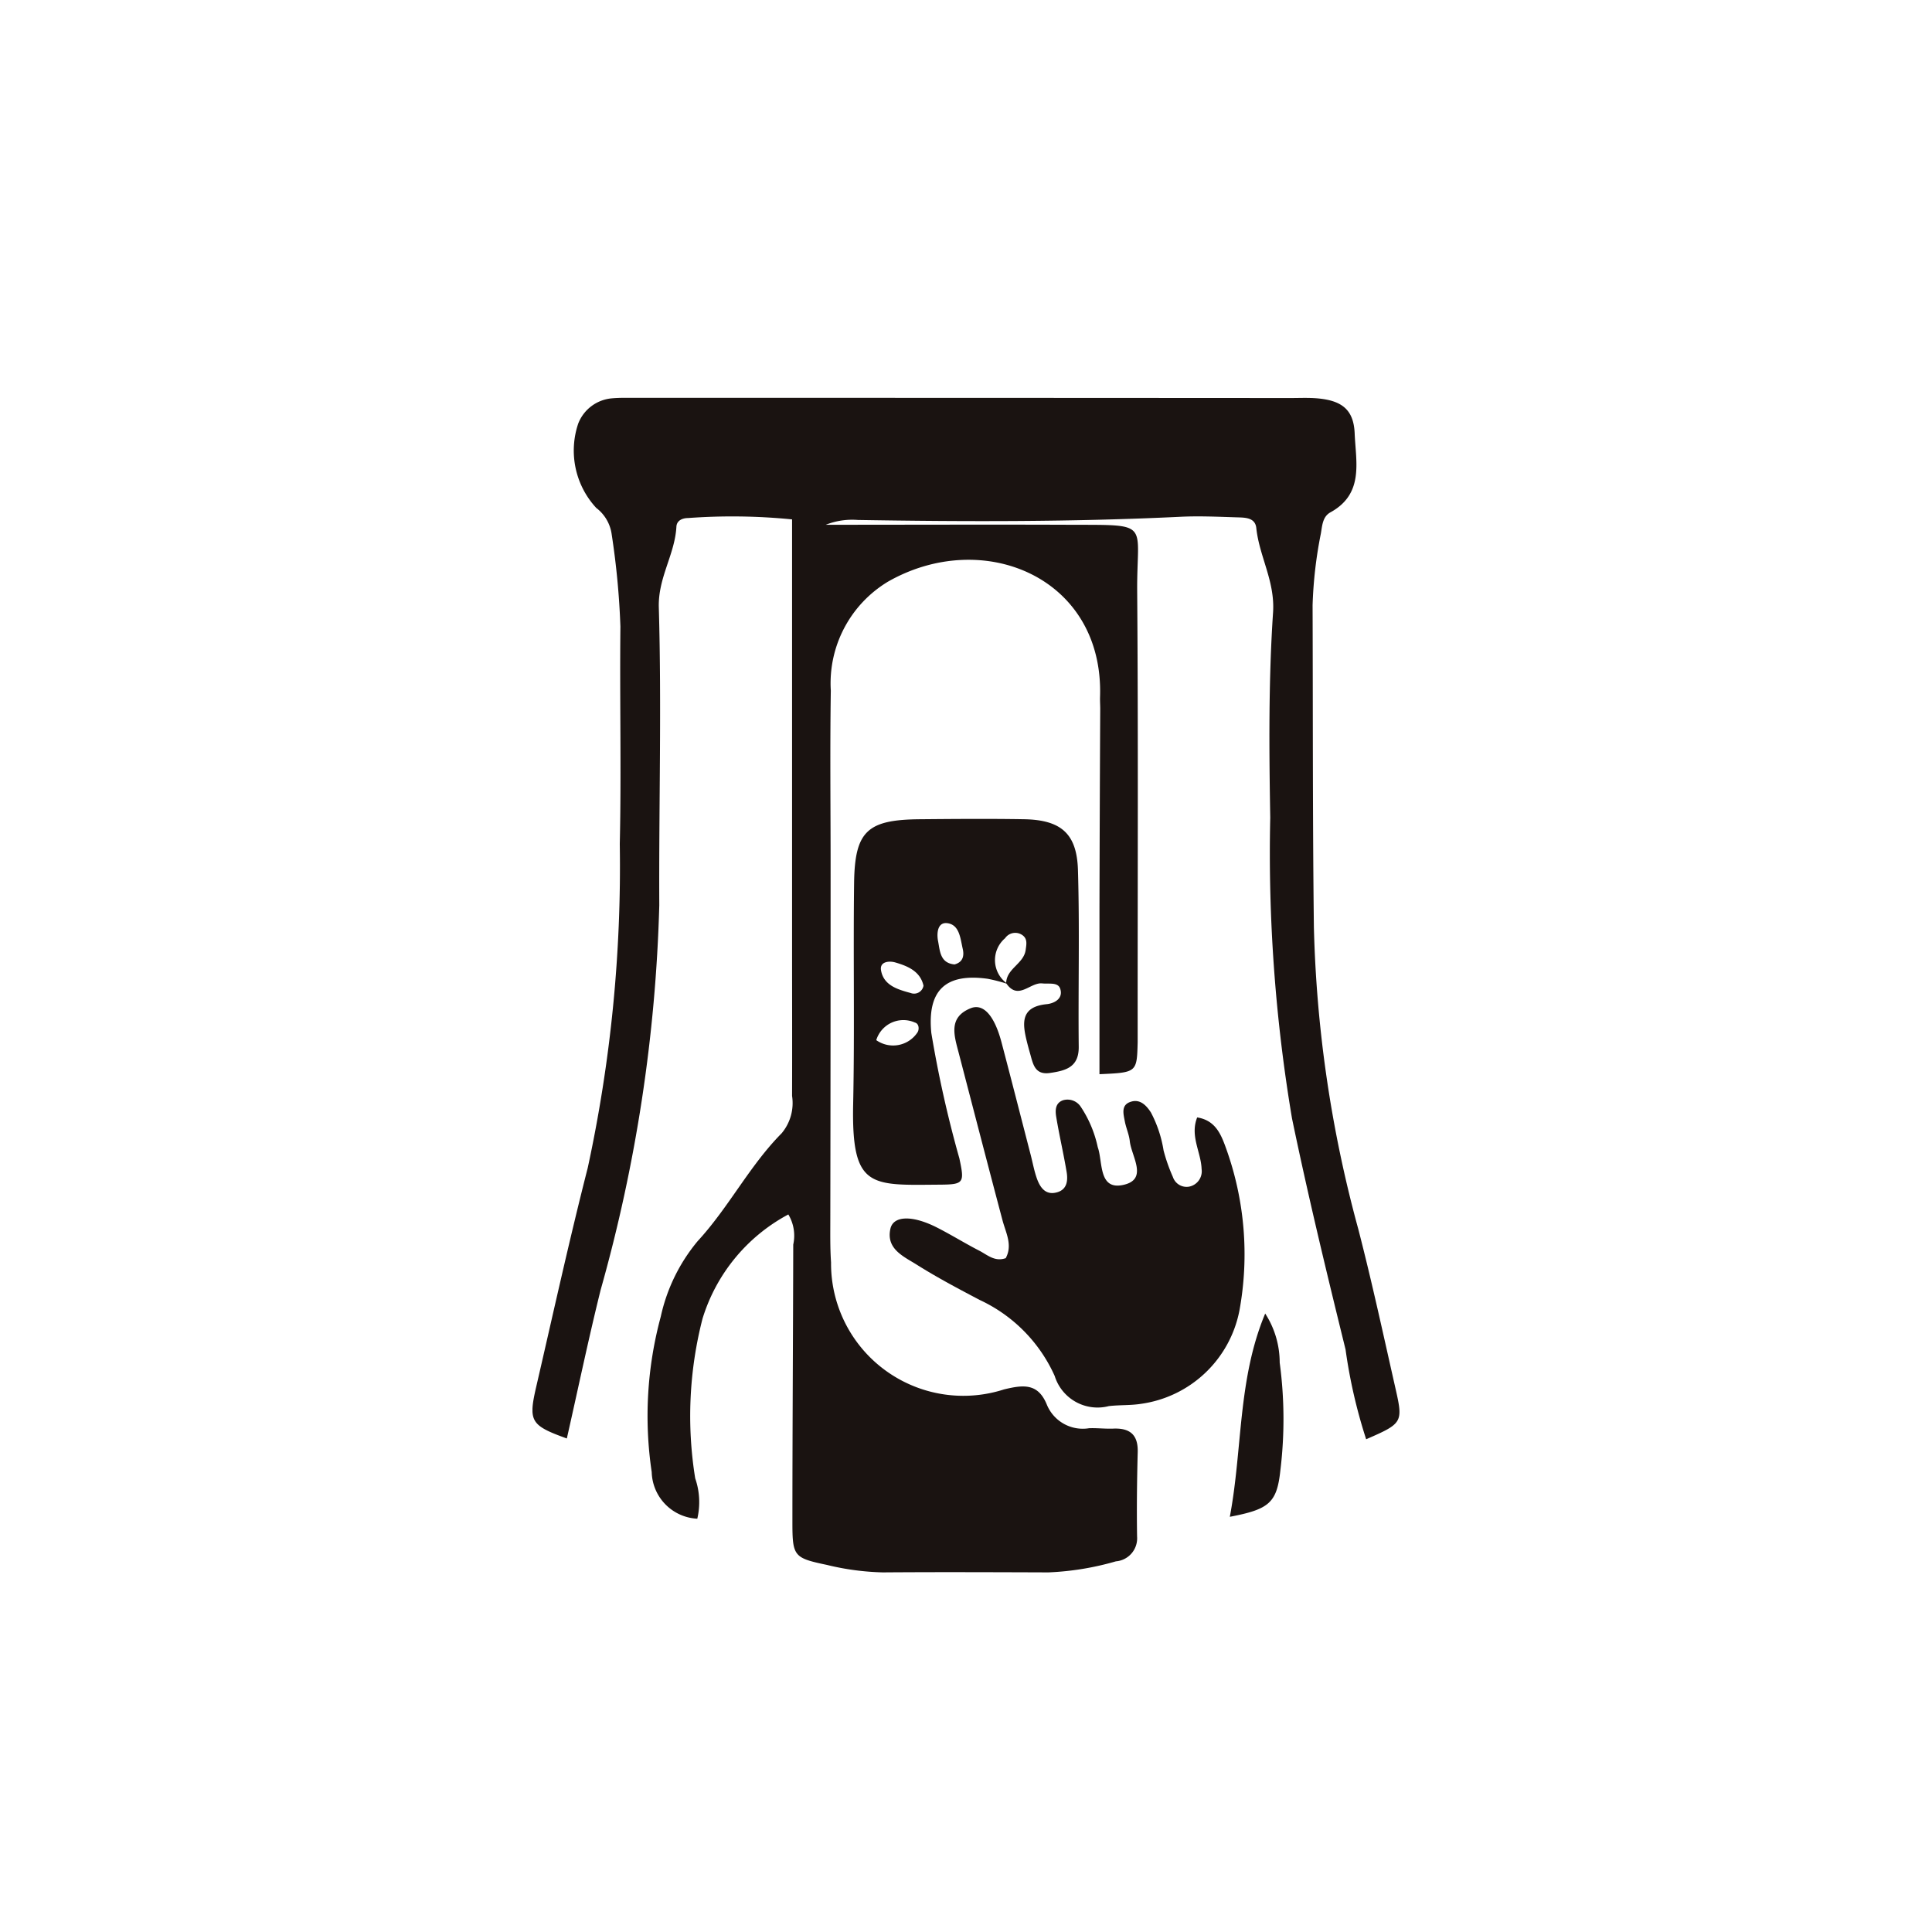 <svg xmlns="http://www.w3.org/2000/svg" xmlns:xlink="http://www.w3.org/1999/xlink" width="74" height="74" viewBox="0 0 74 74">
  <defs>
    <clipPath id="clip-path">
      <circle id="타원_42" data-name="타원 42" cx="37" cy="37" r="37" transform="translate(-14797 -23376)" fill="#fff"/>
    </clipPath>
    <clipPath id="clip-path-2">
      <rect id="사각형_1267" data-name="사각형 1267" width="33.211" height="44.99" fill="none"/>
    </clipPath>
  </defs>
  <g id="마스크_그룹_23" data-name="마스크 그룹 23" transform="translate(14797 23376)" clip-path="url(#clip-path)">
    <g id="그룹_174" data-name="그룹 174" transform="translate(-14776.605 -23360.762)">
      <g id="그룹_173" data-name="그룹 173" transform="translate(0 0)" clip-path="url(#clip-path-2)">
        <path id="패스_379" data-name="패스 379" d="M21.717,25.914c0-2.181,0-4.232,0-6.284q.009-3.854.029-7.709c0-.154-.012-.309-.007-.463.153-4.576-4.47-6.5-8.121-4.418a4.543,4.543,0,0,0-2.191,4.174c-.035,2.313-.006,4.626-.008,6.939q0,6.631-.011,13.262c0,.566-.011,1.132.028,1.7A5.068,5.068,0,0,0,18.06,37.98c.748-.182,1.3-.24,1.637.572a1.487,1.487,0,0,0,1.622.914c.309-.012.619.028.928.015.637-.026.953.234.935.9-.028,1.079-.041,2.159-.024,3.237a.885.885,0,0,1-.811.947,10.864,10.864,0,0,1-2.585.423c-2.114-.007-4.229-.016-6.343,0a9.995,9.995,0,0,1-2.14-.286c-1.264-.266-1.323-.325-1.323-1.63,0-3.547.025-7.093.032-10.64A1.581,1.581,0,0,0,9.8,31.278,6.776,6.776,0,0,0,6.513,35.27a14.972,14.972,0,0,0-.28,6.116,2.775,2.775,0,0,1,.08,1.546,1.838,1.838,0,0,1-1.746-1.786,14.567,14.567,0,0,1,.347-5.955A6.773,6.773,0,0,1,6.327,32.3c1.192-1.292,1.982-2.884,3.216-4.13a1.8,1.8,0,0,0,.4-1.431c.006-1.9,0-3.8,0-5.706,0-5.435,0-10.871,0-16.377a23.128,23.128,0,0,0-3.98-.052c-.214,0-.436.09-.45.33C5.456,6,4.807,6.881,4.839,8.026c.109,3.8,0,7.606.018,11.409A60.2,60.2,0,0,1,2.61,34.172c-.468,1.885-.864,3.788-1.294,5.687-1.381-.5-1.48-.649-1.175-1.971.648-2.8,1.265-5.613,1.977-8.4a54.6,54.6,0,0,0,1.226-12.4c.063-2.774-.006-5.551.024-8.327a30.15,30.15,0,0,0-.333-3.524,1.531,1.531,0,0,0-.592-1.02A3.232,3.232,0,0,1,1.752.986,1.523,1.523,0,0,1,3.044.019C3.351-.008,3.662,0,3.971,0Q16.5,0,29.034.008c.361,0,.724-.019,1.082.017.912.092,1.341.453,1.376,1.342.044,1.092.365,2.307-.927,3.018-.3.164-.315.5-.367.808a16.5,16.5,0,0,0-.318,2.752c.015,4.112,0,8.224.05,12.335a48.242,48.242,0,0,0,1.7,11.557c.527,2.039.971,4.1,1.436,6.152.285,1.258.246,1.3-1.134,1.9a20.006,20.006,0,0,1-.789-3.437c-.724-2.943-1.437-5.89-2.052-8.856a61.3,61.3,0,0,1-.833-11.515c-.044-2.62-.067-5.249.108-7.86.08-1.194-.527-2.14-.642-3.234-.042-.4-.422-.4-.725-.409-.722-.022-1.446-.057-2.166-.023-4.122.2-8.245.191-12.37.123a2.749,2.749,0,0,0-1.23.184c3.125,0,6.251-.012,9.377,0s2.531-.126,2.552,2.555c.042,5.5.016,11,.018,16.5,0,.257,0,.514,0,.771-.03,1.154-.032,1.154-1.463,1.218" transform="translate(0 0)" fill="#1a1311"/>
        <path id="패스_380" data-name="패스 380" d="M26.528,47.292c.278-.507.007-.976-.122-1.464-.566-2.134-1.119-4.271-1.676-6.407-.171-.656-.41-1.357.456-1.707.492-.2.914.287,1.183,1.3.38,1.44.748,2.883,1.121,4.325.077.3.131.6.234.893.129.361.347.667.8.523.363-.116.392-.458.341-.766-.118-.709-.283-1.409-.4-2.117-.04-.243-.042-.533.269-.637a.607.607,0,0,1,.673.254,4.469,4.469,0,0,1,.649,1.544c.2.56.022,1.645.962,1.45.991-.205.33-1.085.265-1.682-.027-.252-.139-.494-.188-.746-.056-.3-.162-.651.248-.766.346-.1.582.155.751.418a4.692,4.692,0,0,1,.484,1.455,6.64,6.64,0,0,0,.357,1.015.553.553,0,0,0,.61.371.6.6,0,0,0,.489-.677c-.022-.649-.452-1.266-.169-1.976.692.11.909.636,1.1,1.167a11.976,11.976,0,0,1,.519,6.225,4.468,4.468,0,0,1-3.771,3.578c-.406.064-.824.039-1.233.087A1.719,1.719,0,0,1,28.408,51.8a5.839,5.839,0,0,0-2.868-2.911c-.82-.431-1.642-.865-2.425-1.359-.5-.313-1.174-.6-1-1.373.116-.507.849-.518,1.775-.049.551.279,1.077.608,1.626.89.309.159.593.435,1.01.289" transform="translate(-8.405 -14.333)" fill="#1a1311"/>
        <path id="패스_381" data-name="패스 381" d="M25.725,32.352a6.374,6.374,0,0,0-.746-.193c-1.622-.225-2.322.445-2.16,2.078a44.572,44.572,0,0,0,1.074,4.8c.2.933.178,1-.729,1.007-2.674.019-3.407.171-3.339-3.088.059-2.823,0-5.648.036-8.471.027-1.982.506-2.418,2.508-2.437,1.339-.012,2.679-.023,4.017,0,1.4.029,2.007.549,2.049,1.943.068,2.256.006,4.517.03,6.775.008.787-.508.913-1.1,1s-.652-.358-.765-.751c-.043-.148-.084-.3-.12-.446-.174-.7-.255-1.336.758-1.438.3-.03.645-.22.516-.595-.089-.257-.432-.172-.686-.2-.462-.051-.924.674-1.383-.009.012-.566.677-.741.748-1.276.028-.208.075-.416-.117-.558a.473.473,0,0,0-.673.113,1.1,1.1,0,0,0,.076,1.733m-3.2.084c-.121-.544-.589-.748-1.08-.89-.241-.07-.608-.032-.546.305.1.575.641.732,1.134.865a.365.365,0,0,0,.492-.28m1.192-.815c.331-.09.37-.344.31-.6-.09-.388-.12-.917-.587-.979-.378-.05-.415.384-.357.686.074.38.077.844.633.894m-3,2.9a1.119,1.119,0,0,0,1.57-.284c.084-.113.074-.349-.089-.39a1.086,1.086,0,0,0-1.481.674" transform="translate(-7.542 -9.907)" fill="#1a1311"/>
        <path id="패스_382" data-name="패스 382" d="M44.47,56.617a3.453,3.453,0,0,1,.555,1.879,16.24,16.24,0,0,1,.025,4.136c-.133,1.24-.436,1.484-1.935,1.77.49-2.6.3-5.264,1.355-7.785" transform="translate(-16.405 -21.543)" fill="#1a1311"/>
      </g>
    </g>
  </g>
</svg>
